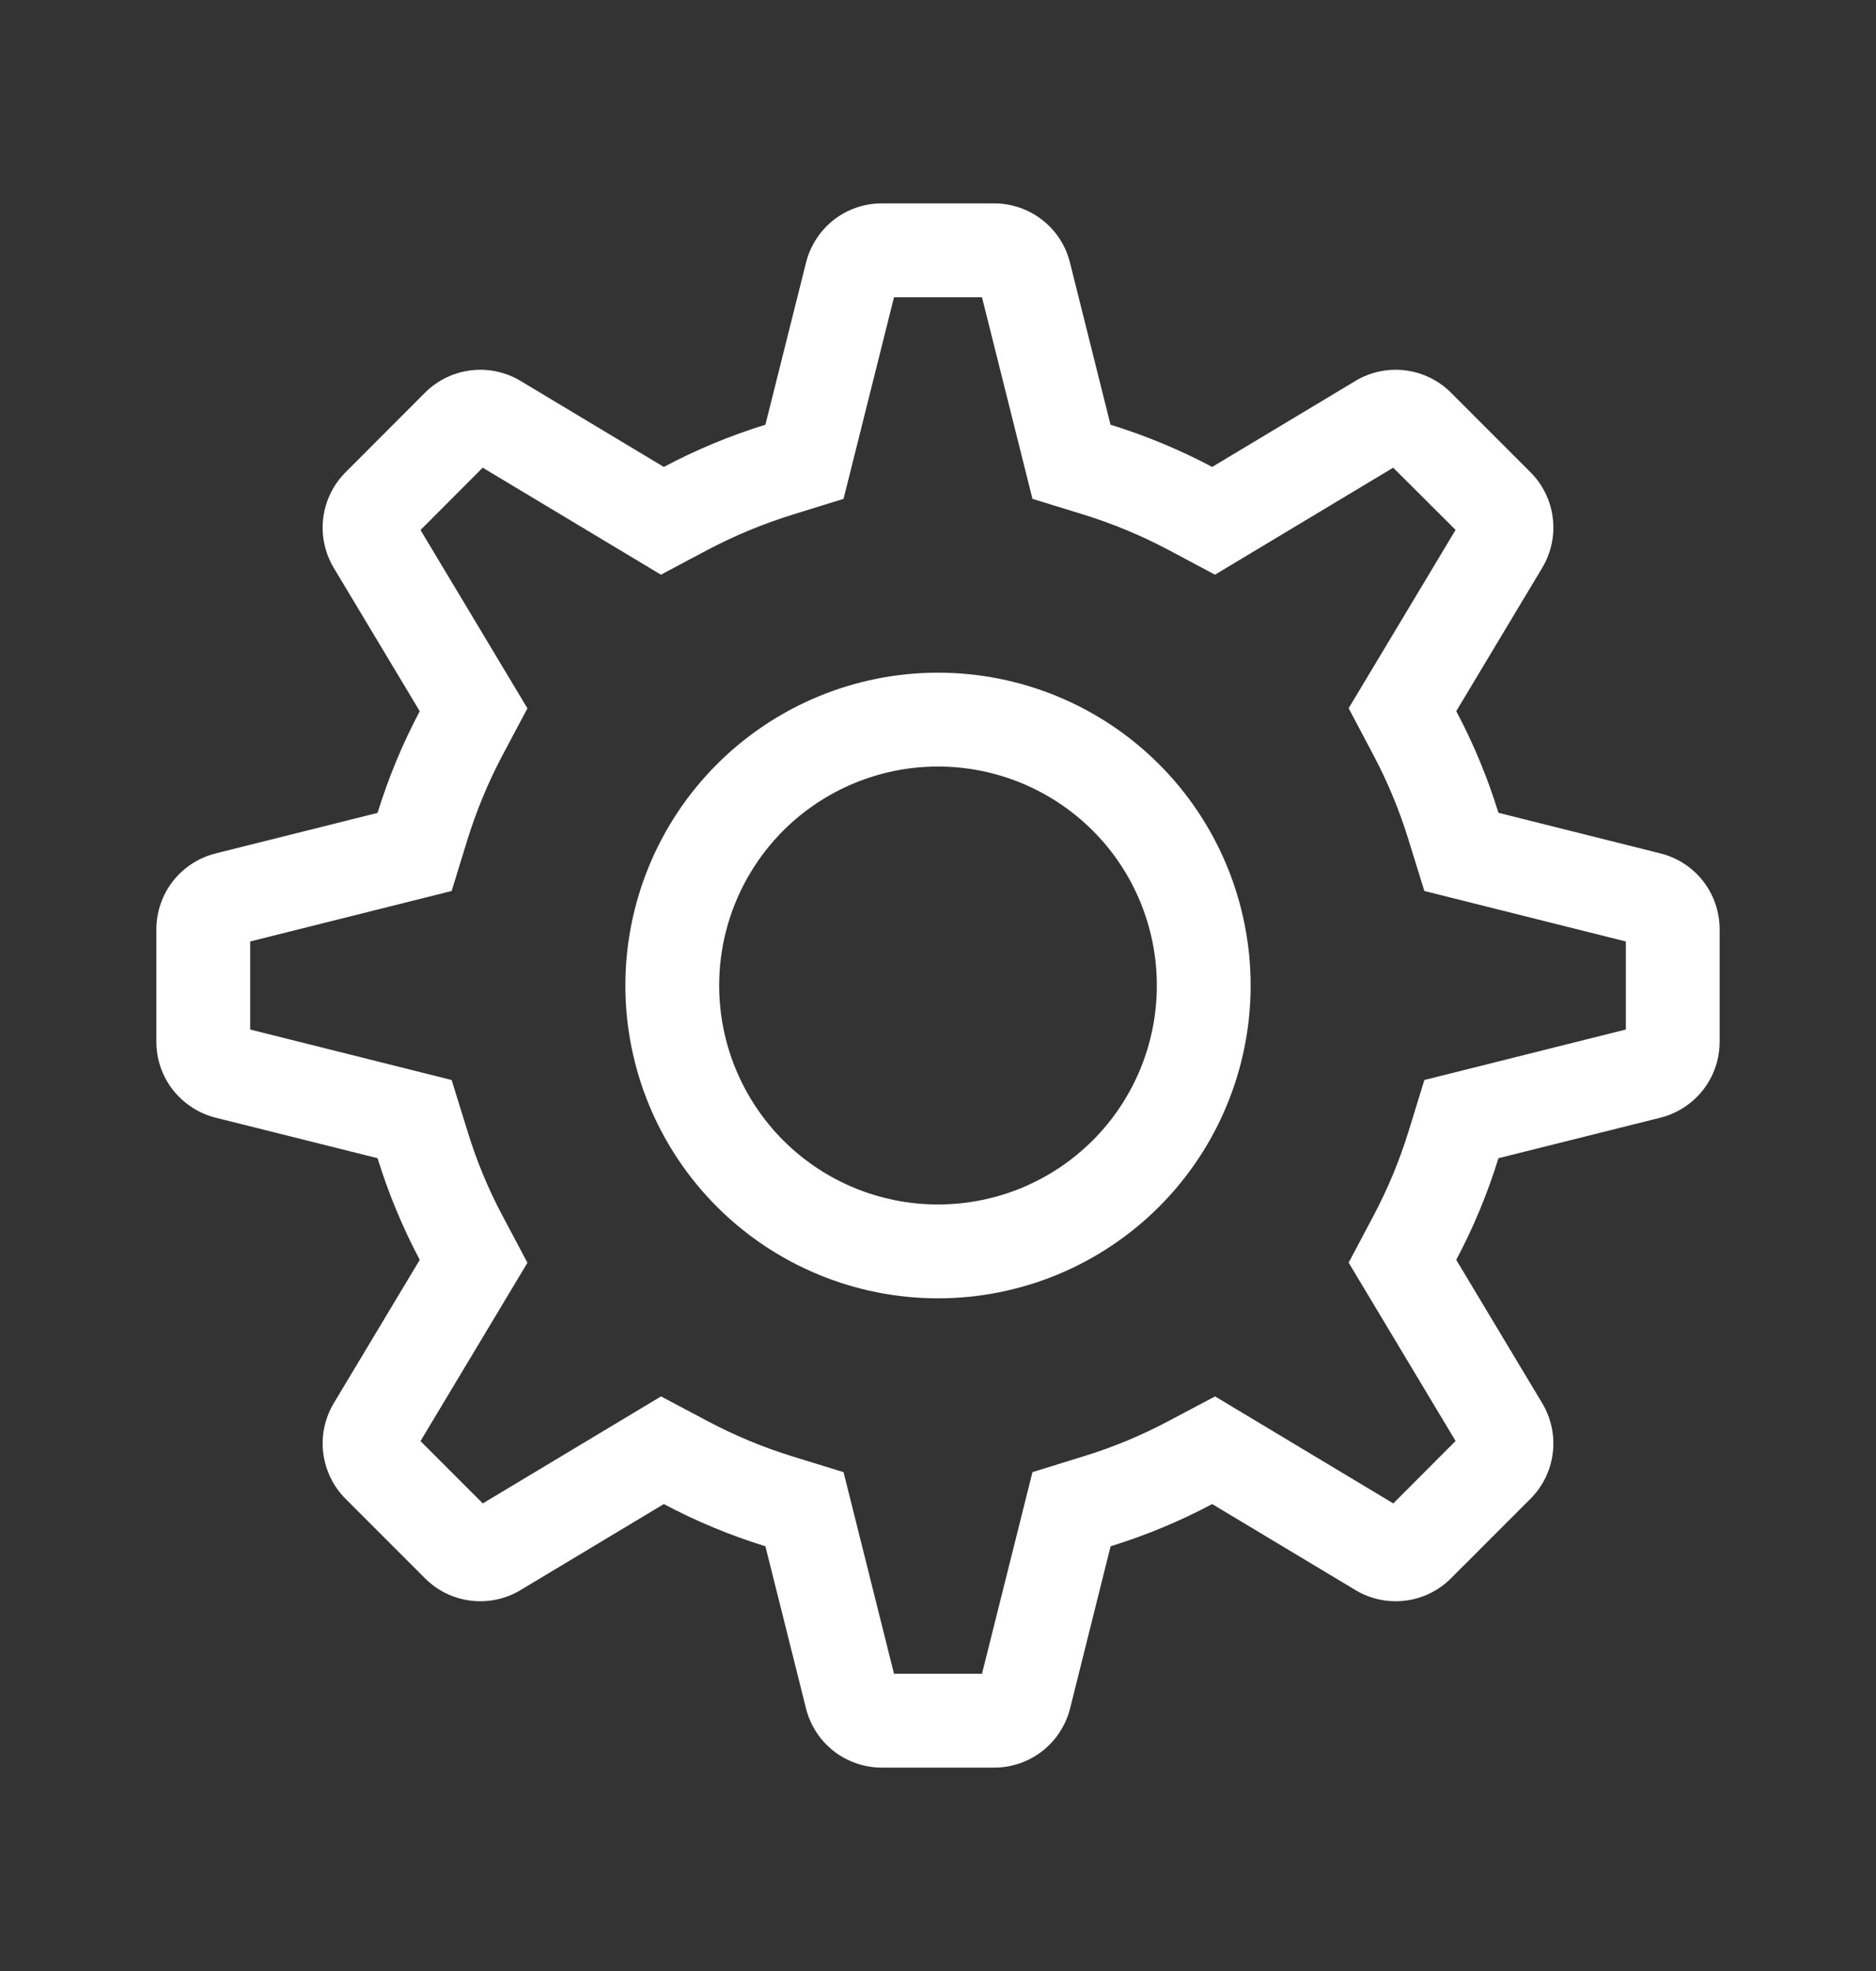<?xml version="1.0" encoding="UTF-8"?>
<svg xmlns="http://www.w3.org/2000/svg" width="20" height="21" viewBox="0 0 20 21" fill="none">
  <rect x="0" y="0" width="20" height="21" fill="#333333" stroke="none"/>
  <path fill-rule="evenodd" clip-rule="evenodd" d="M10.469 3.167H9.531L8.993 5.315L8.454 5.482C8.14 5.579 7.836 5.705 7.545 5.858L7.046 6.123L5.146 4.983L4.483 5.647L5.623 7.547L5.358 8.045C5.204 8.336 5.078 8.64 4.981 8.954L4.815 9.493L2.667 10.031V10.969L4.815 11.507L4.982 12.046C5.078 12.361 5.203 12.665 5.358 12.955L5.623 13.454L4.483 15.354L5.147 16.018L7.047 14.878L7.545 15.142C7.836 15.296 8.139 15.422 8.454 15.519L8.993 15.685L9.531 17.833H10.469L11.007 15.685L11.546 15.518C11.86 15.422 12.165 15.296 12.455 15.142L12.954 14.878L14.854 16.018L15.518 15.353L14.378 13.453L14.642 12.955C14.796 12.665 14.922 12.361 15.019 12.046L15.185 11.507L17.333 10.969V10.031L15.185 9.493L15.018 8.954C14.922 8.64 14.796 8.336 14.642 8.045L14.378 7.546L15.518 5.646L14.853 4.983L12.953 6.123L12.455 5.858C12.165 5.704 11.86 5.578 11.546 5.481L11.007 5.315L10.469 3.167ZM12.923 4.975L14.451 4.058C14.61 3.963 14.797 3.923 14.981 3.946C15.165 3.969 15.337 4.052 15.468 4.183L16.317 5.032C16.448 5.163 16.532 5.335 16.554 5.519C16.577 5.703 16.537 5.89 16.442 6.049L15.525 7.577C15.708 7.921 15.858 8.282 15.975 8.66L17.703 9.093C17.883 9.138 18.043 9.242 18.157 9.388C18.271 9.535 18.333 9.715 18.333 9.901V11.099C18.333 11.285 18.271 11.466 18.157 11.612C18.043 11.758 17.883 11.862 17.703 11.908L15.975 12.34C15.858 12.718 15.708 13.079 15.525 13.423L16.442 14.951C16.537 15.11 16.577 15.297 16.554 15.481C16.532 15.665 16.448 15.837 16.317 15.968L15.468 16.817C15.337 16.948 15.165 17.032 14.981 17.054C14.797 17.077 14.61 17.037 14.451 16.942L12.923 16.025C12.579 16.208 12.218 16.358 11.84 16.475L11.408 18.203C11.362 18.383 11.258 18.543 11.112 18.657C10.966 18.771 10.785 18.833 10.599 18.833H9.401C9.215 18.833 9.035 18.771 8.888 18.657C8.742 18.543 8.638 18.383 8.593 18.203L8.16 16.475C7.786 16.359 7.423 16.209 7.077 16.025L5.549 16.942C5.39 17.037 5.203 17.077 5.019 17.054C4.835 17.032 4.663 16.948 4.532 16.817L3.683 15.968C3.552 15.837 3.469 15.665 3.446 15.481C3.423 15.297 3.463 15.11 3.558 14.951L4.475 13.423C4.291 13.077 4.141 12.714 4.025 12.34L2.298 11.908C2.118 11.863 1.958 11.758 1.843 11.612C1.729 11.466 1.667 11.286 1.667 11.1V9.902C1.667 9.716 1.729 9.536 1.843 9.389C1.957 9.243 2.117 9.139 2.298 9.093L4.025 8.661C4.142 8.283 4.292 7.922 4.475 7.578L3.558 6.05C3.463 5.891 3.423 5.704 3.446 5.52C3.469 5.335 3.552 5.164 3.683 5.033L4.532 4.183C4.663 4.052 4.835 3.969 5.019 3.946C5.203 3.923 5.39 3.963 5.549 4.058L7.077 4.975C7.421 4.792 7.782 4.642 8.16 4.525L8.593 2.798C8.638 2.618 8.742 2.458 8.888 2.343C9.034 2.229 9.214 2.167 9.4 2.167H10.598C10.784 2.167 10.965 2.229 11.111 2.343C11.258 2.457 11.362 2.617 11.407 2.798L11.839 4.525C12.217 4.642 12.578 4.792 12.923 4.975H12.923ZM10 12.833C10.619 12.833 11.212 12.588 11.65 12.15C12.088 11.712 12.333 11.119 12.333 10.5C12.333 9.881 12.088 9.288 11.65 8.85C11.212 8.413 10.619 8.167 10 8.167C9.381 8.167 8.788 8.413 8.35 8.85C7.913 9.288 7.667 9.881 7.667 10.5C7.667 11.119 7.913 11.712 8.35 12.15C8.788 12.588 9.381 12.833 10 12.833ZM10 13.833C9.116 13.833 8.268 13.482 7.643 12.857C7.018 12.232 6.667 11.384 6.667 10.5C6.667 9.616 7.018 8.768 7.643 8.143C8.268 7.518 9.116 7.167 10 7.167C10.884 7.167 11.732 7.518 12.357 8.143C12.982 8.768 13.333 9.616 13.333 10.5C13.333 11.384 12.982 12.232 12.357 12.857C11.732 13.482 10.884 13.833 10 13.833Z" fill="white"></path>
</svg>
